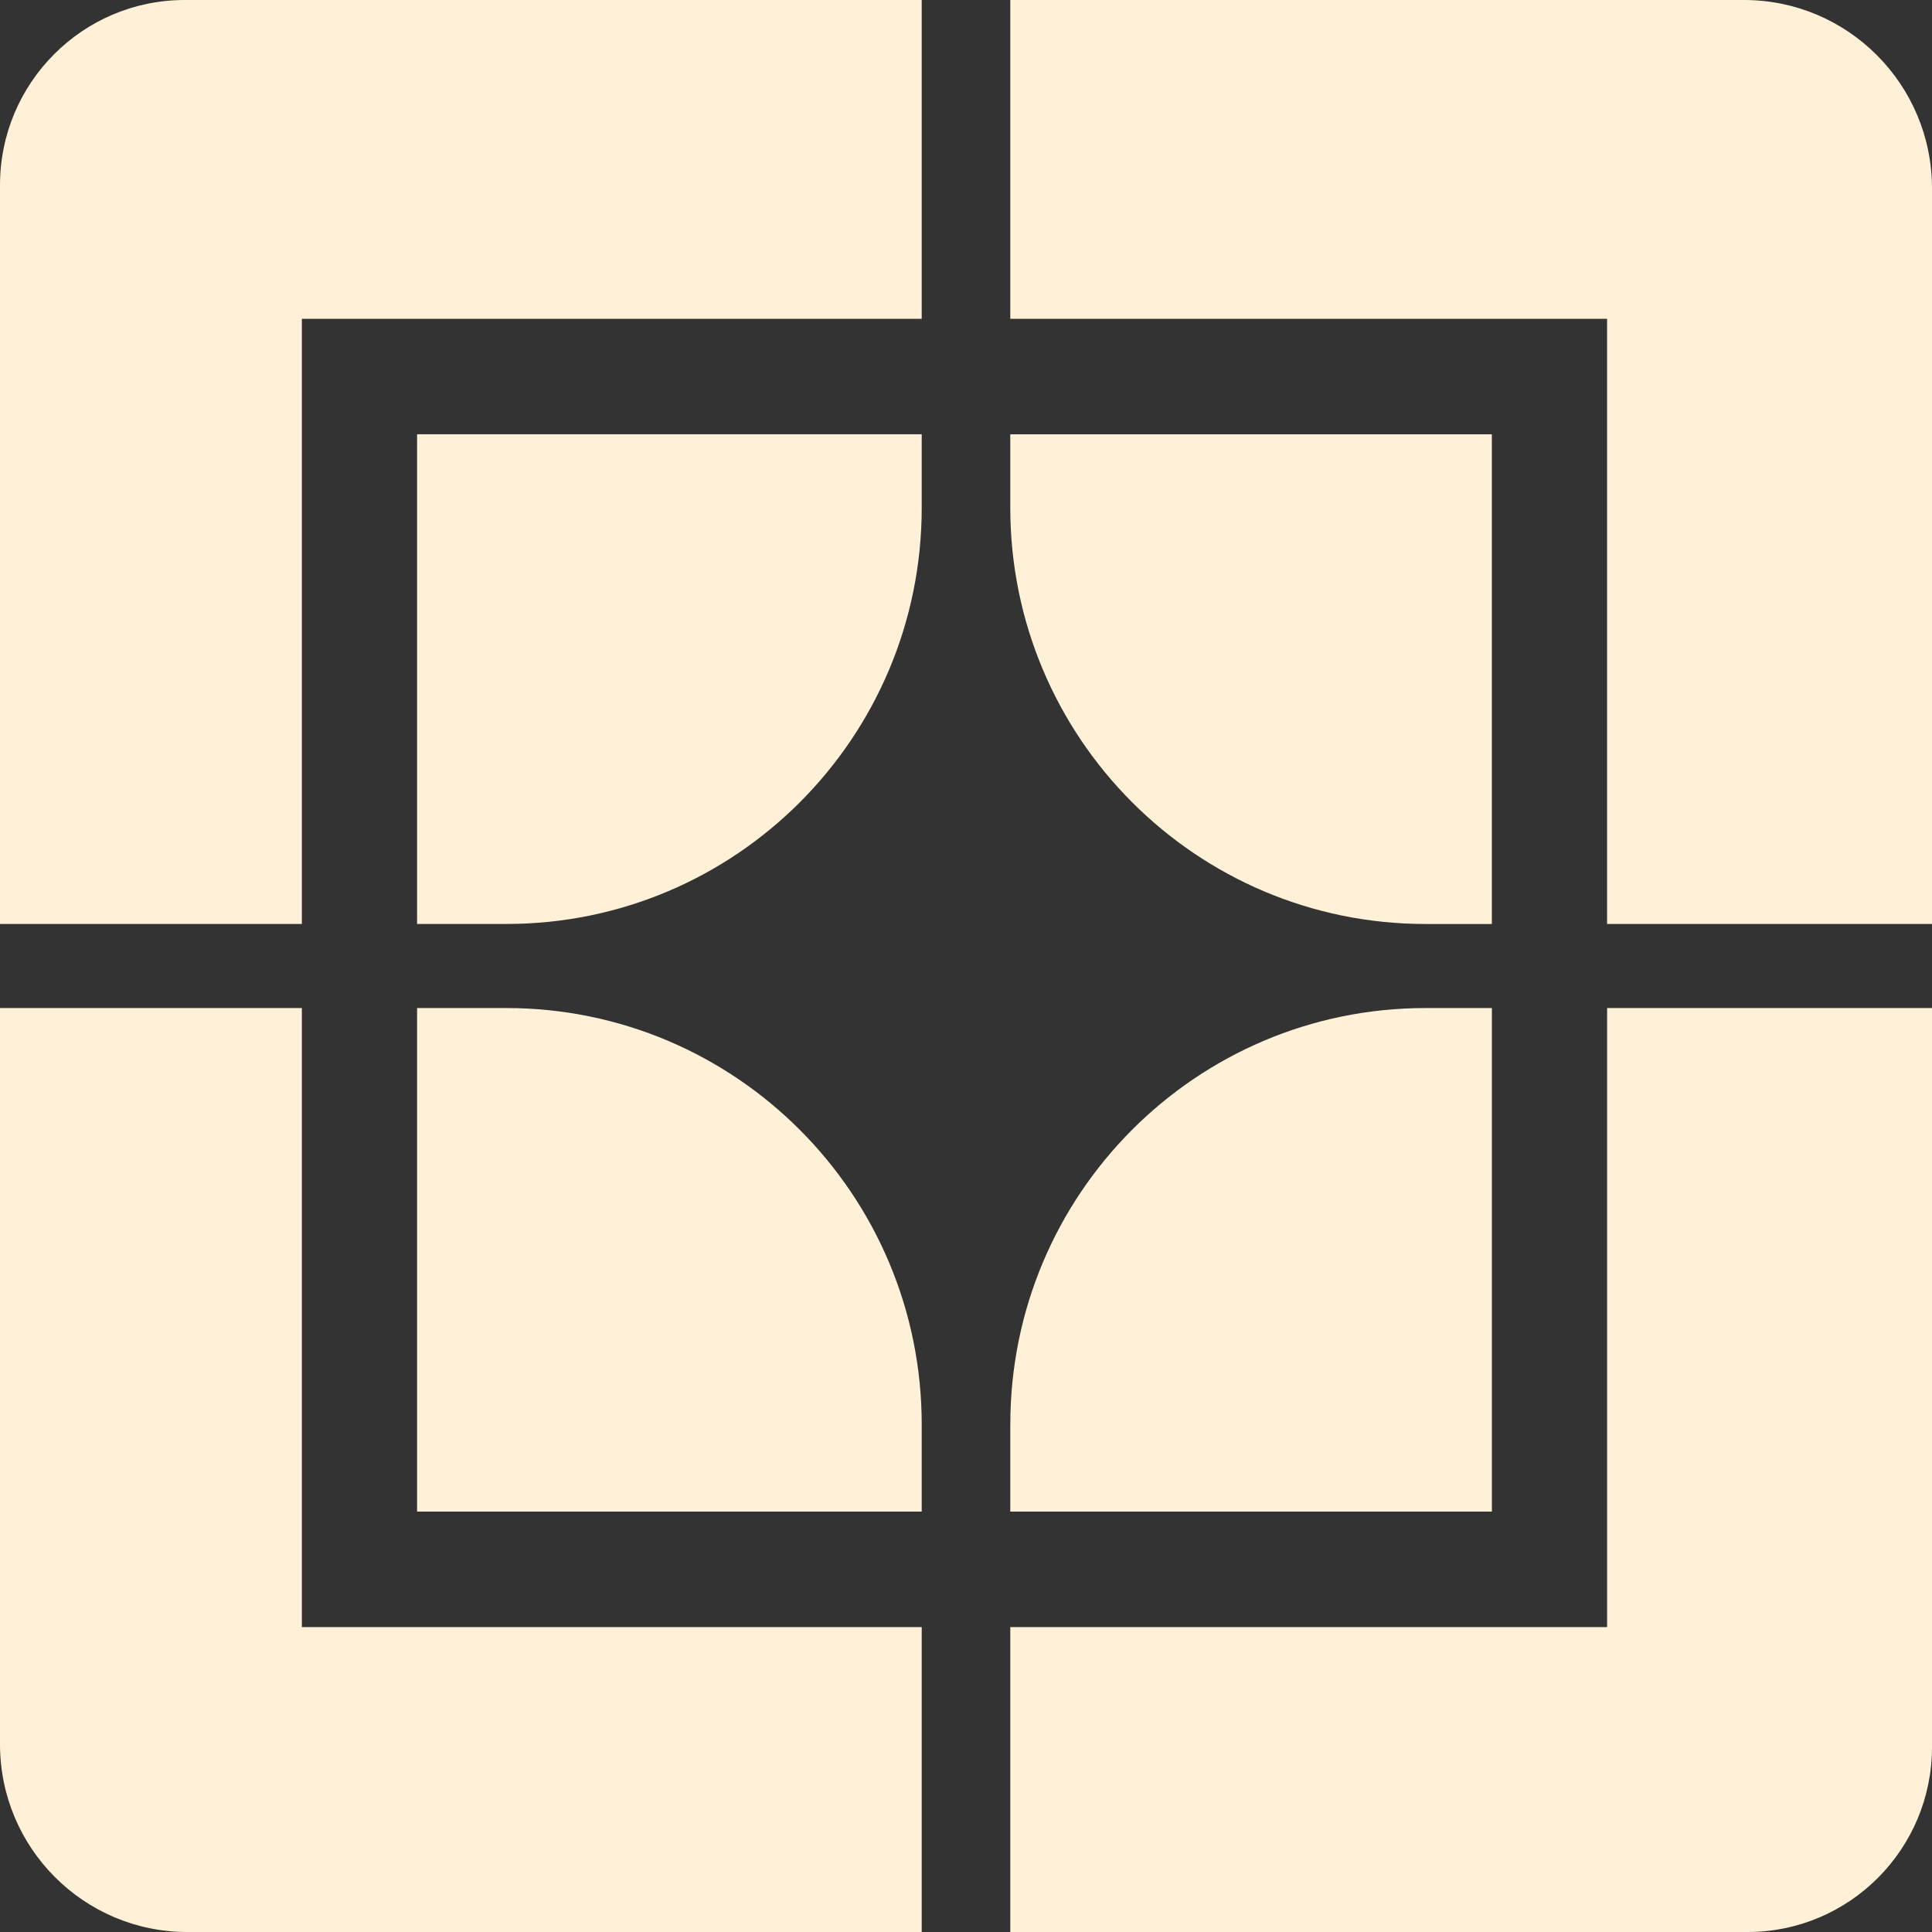 <?xml version="1.0" encoding="UTF-8"?>
<svg id="Camada_2" data-name="Camada 2" xmlns="http://www.w3.org/2000/svg" viewBox="0 0 500 500">
  <rect x="0" y="0" width="500" height="500" fill="#333333" stroke="none"/>
  <defs>
    <style>
      .cls-1 {
        fill: #fff1d8;
      }
    </style>
  </defs>
  <g id="Logomark">
    <g id="Logomark-2" data-name="Logomark">
      <g>
        <path class="cls-1" d="M238.54,131.4v-19.01H107.94v126.73h23.14c59.35,0,107.46-48.23,107.46-107.72Z"/>
        <path class="cls-1" d="M238.54,82.5V0H47.81C21.4,0,0,21.46,0,47.92v191.2h78.12V82.5h160.42Z"/>
        <path class="cls-1" d="M415.92,239.12h84.08V48.78c0-26.94-21.79-48.78-48.66-48.78h-189.88v82.5h154.45v156.62Z"/>
        <path class="cls-1" d="M261.46,112.39v19c0,59.5,48.12,107.74,107.47,107.74h17.16v-126.73h-124.64Z"/>
        <path class="cls-1" d="M261.46,368.6v22.6h124.64v-130.32h-17.17c-59.35,0-107.46,48.23-107.46,107.72Z"/>
        <path class="cls-1" d="M261.46,421.09v78.91h190.79c26.37,0,47.75-21.43,47.75-47.87v-191.25h-84.08v160.21h-154.45Z"/>
        <path class="cls-1" d="M131,260.88h-23.06v130.32h130.6v-22.52c0-59.54-48.15-107.8-107.54-107.8Z"/>
        <path class="cls-1" d="M78.12,260.88H0v190.54c0,26.83,21.7,48.58,48.46,48.58h190.08v-78.91H78.12v-160.21Z"/>
      </g>
    </g>
  </g>
</svg>